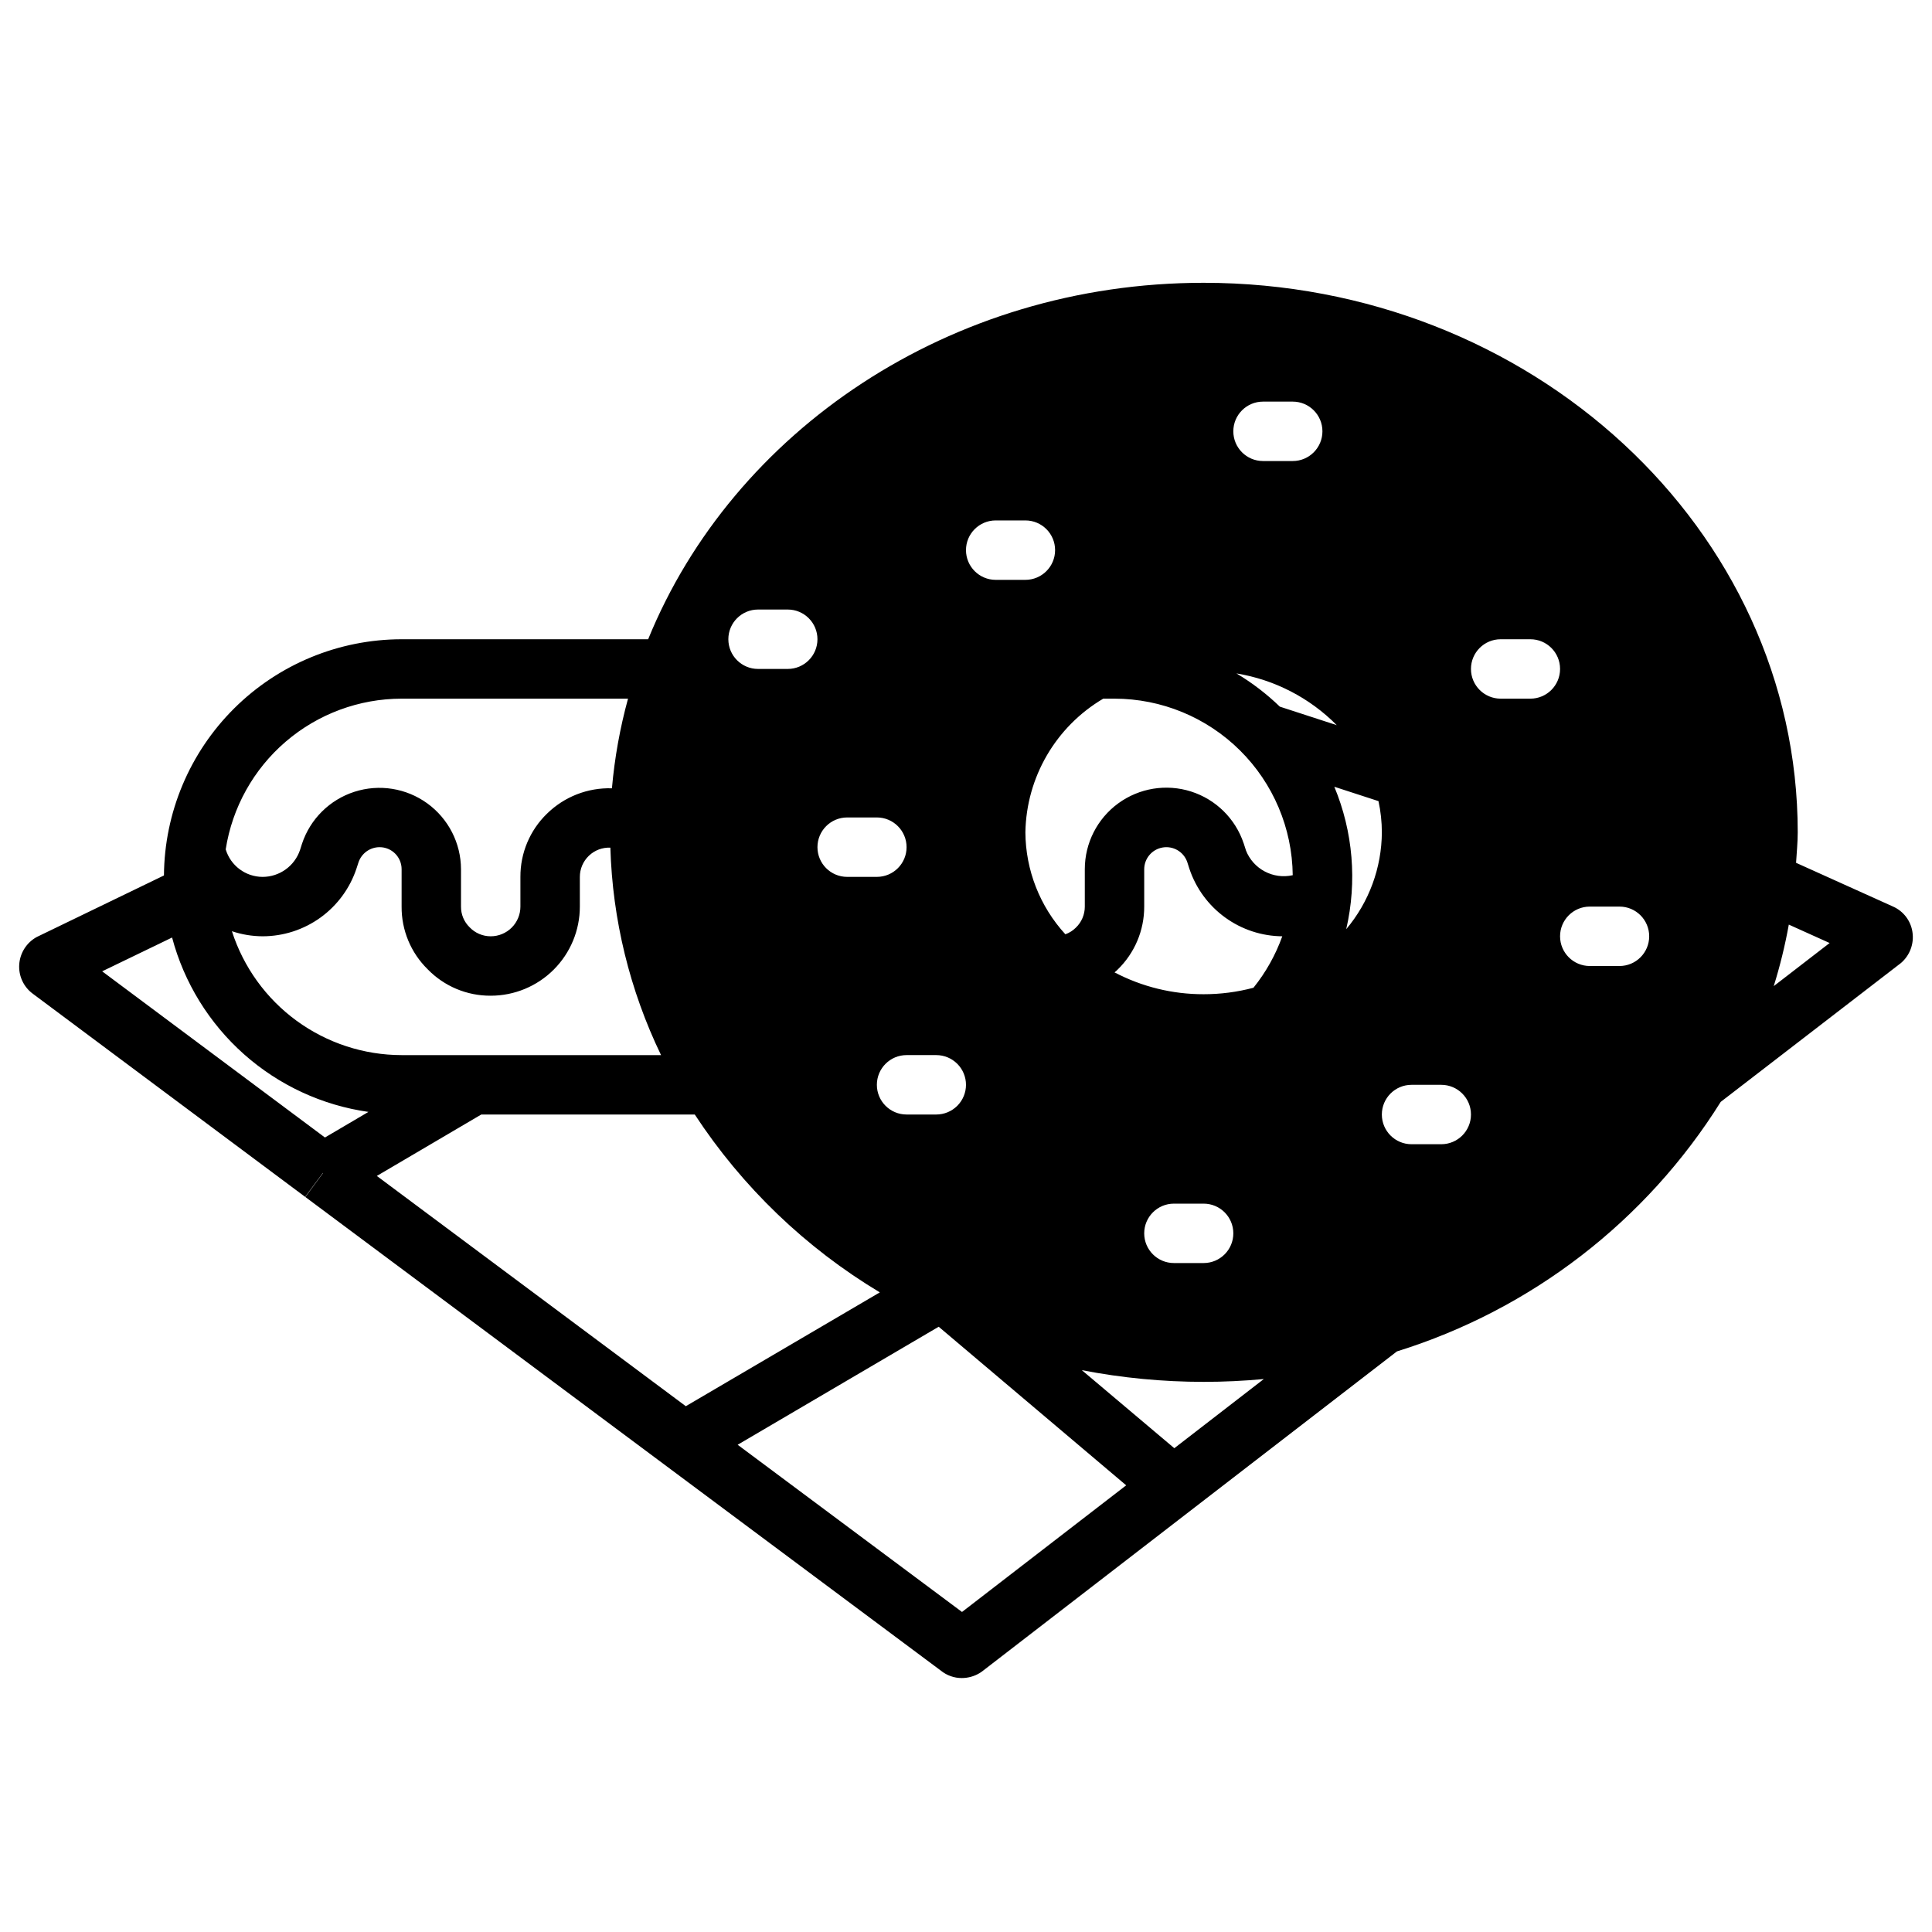<?xml version="1.0" encoding="UTF-8"?>
<!-- The Best Svg Icon site in the world: iconSvg.co, Visit us! https://iconsvg.co -->
<svg fill="#000000" width="800px" height="800px" version="1.1" viewBox="144 144 512 512" xmlns="http://www.w3.org/2000/svg">
 <path d="m650.82 391.01c-0.438-2.981-2.371-5.527-5.125-6.754l-25.719-11.602c0.156-2.684 0.441-5.344 0.441-8.07 0-80.301-70.625-145.64-157.44-145.64-67.328 0-124.75 39.359-147.21 94.465h-65.34c-16.633 0.02-32.582 6.606-44.379 18.332-11.793 11.727-18.48 27.637-18.598 44.266l-33.715 16.312c-2.68 1.473-4.426 4.207-4.637 7.258-0.211 3.027 1.141 5.957 3.582 7.762l72.18 53.836 4.723-6.359v0.102l-4.668 6.297 168.46 125.55c1.559 1.258 3.504 1.941 5.508 1.938 1.637-0.004 3.242-0.441 4.652-1.27 0.297-0.172 0.578-0.363 0.844-0.574l109.82-84.719c35.59-11.066 66.035-34.527 85.805-66.125l47.766-36.801c2.363-2.027 3.516-5.125 3.047-8.203zm-393.51 9.832c4.387 4.531 10.434 7.07 16.738 7.031 6.262 0 12.27-2.488 16.699-6.918 4.43-4.43 6.918-10.434 6.918-16.699v-7.871c0-2.113 0.867-4.137 2.394-5.598 1.527-1.465 3.582-2.238 5.695-2.148 0.559 19.066 5.137 37.801 13.43 54.977h-68.754c-10.004-0.012-19.746-3.199-27.828-9.098-8.082-5.902-14.082-14.211-17.145-23.734 2.621 0.879 5.367 1.332 8.133 1.344 5.512 0 10.883-1.742 15.352-4.969 4.469-3.231 7.805-7.785 9.539-13.016l0.512-1.574c0.801-2.422 3.062-4.055 5.613-4.055 3.215 0.004 5.82 2.609 5.824 5.824v9.918c-0.047 6.234 2.438 12.219 6.879 16.586zm308-16.586h7.871c4.348 0 7.871 3.523 7.871 7.871s-3.523 7.875-7.871 7.875h-7.871c-4.348 0-7.875-3.527-7.875-7.875s3.527-7.871 7.875-7.871zm-15.742-55.105h-7.875c-4.348 0-7.871-3.523-7.871-7.871s3.523-7.871 7.871-7.871h7.871c4.348 0 7.871 3.523 7.871 7.871s-3.523 7.871-7.871 7.871zm-78.723-70.848c0-4.348 3.523-7.871 7.871-7.871h7.871c4.348 0 7.871 3.523 7.871 7.871 0 4.348-3.523 7.875-7.871 7.875h-7.871c-4.348 0-7.871-3.527-7.871-7.875zm26.766 94.195 11.707 3.809-0.004 0.004c0.59 2.715 0.887 5.488 0.891 8.266-0.047 9.398-3.391 18.484-9.445 25.672 2.918-12.602 1.816-25.805-3.148-37.746zm-23.426 16.84-0.598-1.852-0.004 0.004c-2.188-6.539-7.363-11.637-13.93-13.73-6.57-2.094-13.742-0.926-19.309 3.141-5.566 4.066-8.859 10.543-8.859 17.438v9.918c0.004 2.125-0.867 4.156-2.41 5.613-0.777 0.77-1.715 1.359-2.746 1.723-6.758-7.379-10.531-17.008-10.59-27.016 0.25-14.594 8.062-28.008 20.633-35.426h2.984c12.445 0.012 24.387 4.93 33.227 13.688 8.844 8.758 13.875 20.652 14.004 33.098-5.199 1.172-10.473-1.633-12.414-6.598zm9.633 22.789c-1.77 4.941-4.348 9.547-7.637 13.637-4.309 1.145-8.75 1.719-13.207 1.715-8.227 0.02-16.336-1.969-23.617-5.793 0.27-0.242 0.574-0.434 0.789-0.691h-0.004c4.543-4.383 7.102-10.426 7.086-16.738v-9.918c0.016-2.848 2.078-5.273 4.887-5.746 2.809-0.477 5.551 1.133 6.504 3.816l0.59 1.844c1.73 5.168 5.031 9.672 9.445 12.875 4.41 3.207 9.711 4.953 15.164 5zm-0.645-60.859v0.004c-3.484-3.367-7.344-6.324-11.504-8.809 10.086 1.652 19.391 6.453 26.586 13.711zm-67.434-33.602h-7.871c-4.348 0-7.871-3.527-7.871-7.875 0-4.348 3.523-7.871 7.871-7.871h7.871c4.348 0 7.871 3.523 7.871 7.871 0 4.348-3.523 7.875-7.871 7.875zm-15.742 133.82c0 2.086-0.832 4.09-2.309 5.566-1.477 1.473-3.477 2.305-5.566 2.305h-7.871c-4.348 0-7.871-3.523-7.871-7.871 0-4.348 3.523-7.875 7.871-7.875h7.871c2.09 0 4.09 0.832 5.566 2.309 1.477 1.477 2.309 3.477 2.309 5.566zm-31.488-70.848h7.871v-0.004c4.348 0 7.871 3.527 7.871 7.875 0 4.348-3.523 7.871-7.871 7.871h-7.871c-4.348 0-7.875-3.523-7.875-7.871 0-4.348 3.527-7.875 7.875-7.875zm-15.742-39.359-7.875-0.004c-4.348 0-7.871-3.523-7.871-7.871s3.523-7.871 7.871-7.871h7.871c4.348 0 7.871 3.523 7.871 7.871s-3.523 7.871-7.871 7.871zm94.461 149.57c0-4.348 3.523-7.871 7.871-7.871h7.875c4.348 0 7.871 3.523 7.871 7.871s-3.523 7.871-7.871 7.871h-7.875c-4.348 0-7.871-3.523-7.871-7.871zm70.848-39.359h7.871c4.348 0 7.875 3.523 7.875 7.871s-3.527 7.871-7.875 7.871h-7.871c-4.348 0-7.871-3.523-7.871-7.871s3.523-7.871 7.871-7.871zm-267.65-102.34h60.008c-2.133 7.777-3.559 15.727-4.266 23.758-6.422-0.199-12.648 2.234-17.23 6.742-4.519 4.391-7.055 10.434-7.023 16.734v7.871c0 2.09-0.828 4.09-2.305 5.566-1.477 1.477-3.481 2.305-5.566 2.305-2.121 0.004-4.148-0.867-5.606-2.406-1.469-1.438-2.289-3.41-2.266-5.465v-9.918c-0.023-6.898-3.336-13.371-8.918-17.426-5.582-4.051-12.762-5.199-19.328-3.082-6.566 2.113-11.727 7.234-13.895 13.785l-0.512 1.613c-1.43 4.273-5.43 7.156-9.934 7.156-4.508-0.016-8.477-2.981-9.77-7.297 1.738-11.117 7.387-21.25 15.934-28.57 8.547-7.324 19.422-11.352 30.676-11.367zm-20.309 116.3-59.043-44.039 18.531-8.957c3.18 11.961 9.812 22.719 19.062 30.938 9.254 8.219 20.723 13.531 32.973 15.277zm13.746 10.188 27.684-16.281h56.574c12.59 19.207 29.355 35.32 49.043 47.137l-51.418 30.164zm155.08 115.55-59.457-44.312 53.277-31.277 49.688 42.027zm56.262-43.398-24.508-20.684c10.637 2.062 21.441 3.098 32.277 3.102 5.383 0 10.707-0.262 15.949-0.746zm158.86-122.46-0.004-0.004c1.668-5.344 3-10.785 3.992-16.297l10.816 4.879z"/>
</svg>
